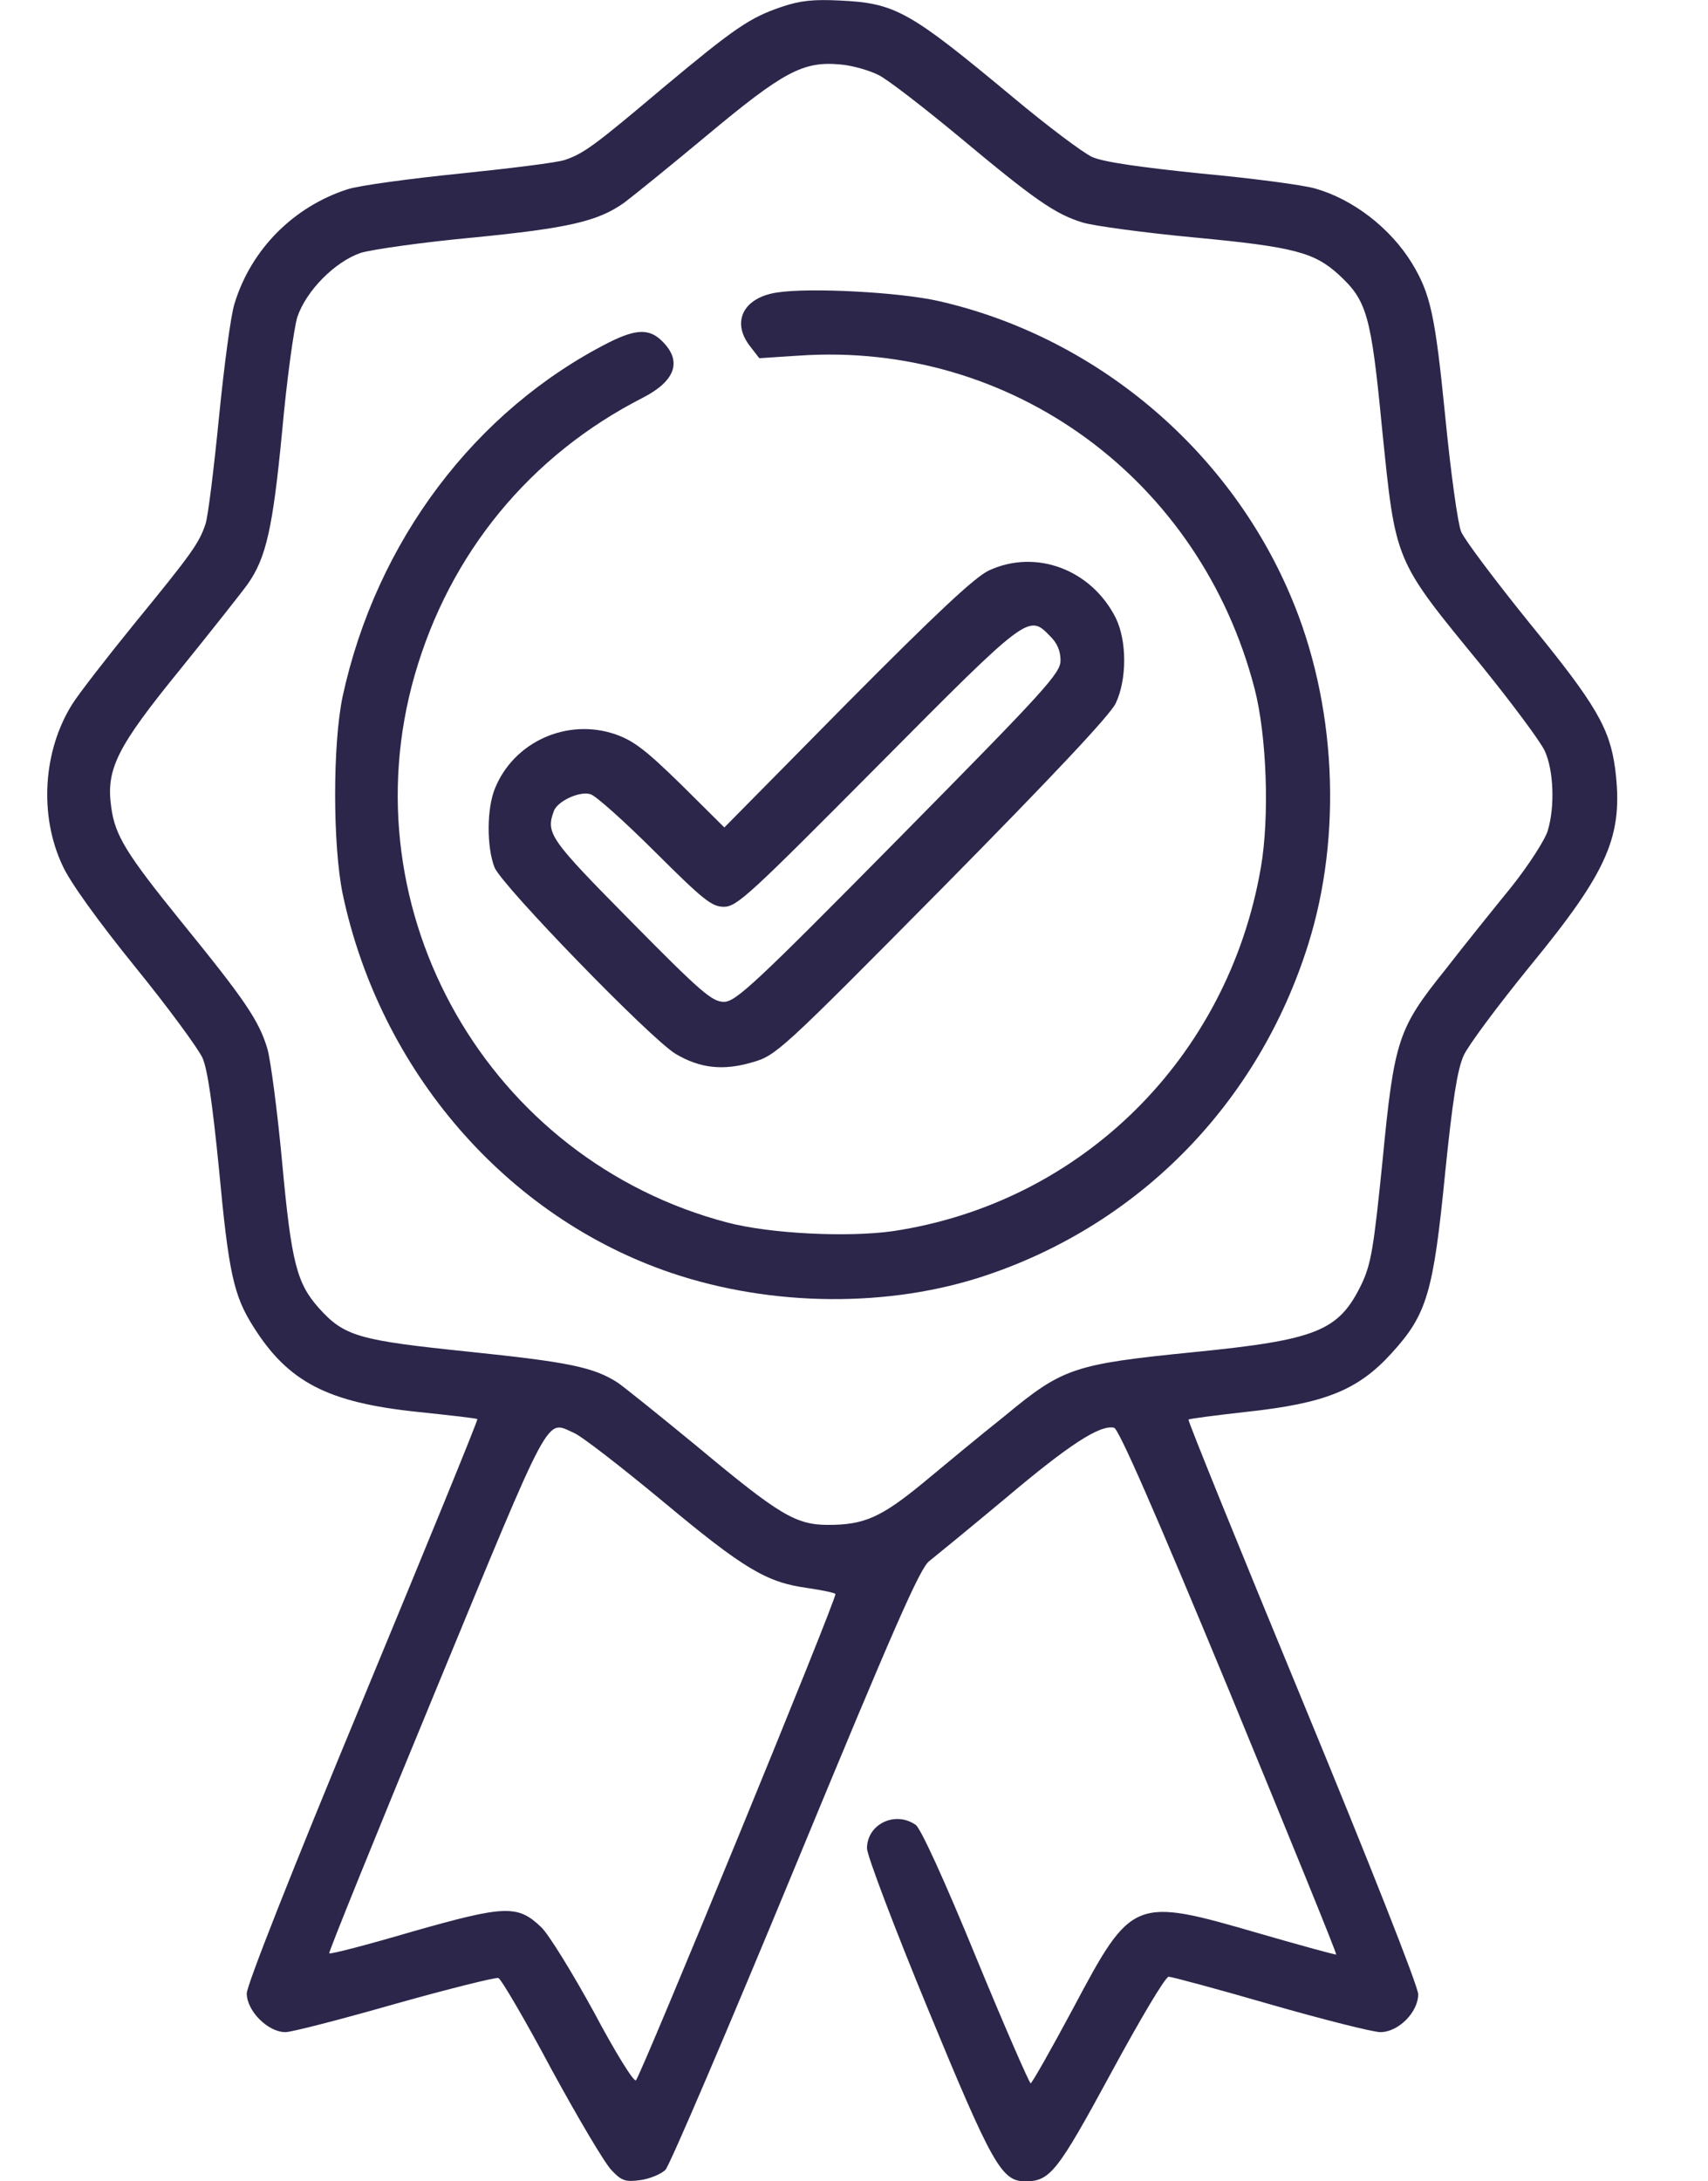 <?xml version="1.0" encoding="UTF-8"?>
<svg xmlns="http://www.w3.org/2000/svg" width="47" height="60" viewBox="0 0 37 50" fill="none">
  <path d="M16.839 0.158C16.115 0.403 15.768 0.637 14.118 2.015C12.555 3.334 12.304 3.519 11.87 3.666C11.706 3.725 10.615 3.861 9.457 3.979C8.309 4.096 7.151 4.252 6.881 4.34C5.646 4.741 4.672 5.718 4.295 6.959C4.208 7.223 4.054 8.405 3.938 9.568C3.822 10.74 3.687 11.844 3.629 12.011C3.485 12.45 3.301 12.704 1.989 14.307C1.362 15.079 0.725 15.899 0.571 16.144C-0.095 17.209 -0.192 18.684 0.349 19.837C0.513 20.208 1.169 21.117 2.008 22.153C2.771 23.091 3.465 24.038 3.562 24.253C3.678 24.517 3.793 25.338 3.938 26.794C4.16 29.178 4.276 29.696 4.72 30.399C5.521 31.679 6.428 32.148 8.493 32.363C9.236 32.442 9.853 32.51 9.863 32.529C9.882 32.549 8.695 35.441 7.238 38.959C5.579 42.955 4.585 45.486 4.575 45.691C4.575 46.092 5.057 46.58 5.463 46.58C5.607 46.58 6.736 46.287 7.971 45.935C9.216 45.584 10.287 45.32 10.345 45.339C10.413 45.369 10.963 46.307 11.561 47.43C12.169 48.544 12.786 49.59 12.941 49.746C13.172 49.99 13.259 50.02 13.607 49.971C13.819 49.941 14.079 49.834 14.176 49.736C14.272 49.639 15.614 46.502 17.157 42.77C19.415 37.307 20.014 35.94 20.226 35.783C20.361 35.676 21.162 35.021 21.982 34.337C23.429 33.116 24.134 32.657 24.462 32.725C24.568 32.745 25.398 34.64 27.106 38.763C28.466 42.066 29.576 44.782 29.557 44.802C29.547 44.812 28.756 44.597 27.81 44.323C24.915 43.483 24.877 43.492 23.526 46.033C23.024 46.971 22.58 47.753 22.551 47.753C22.522 47.753 21.953 46.453 21.297 44.861C20.564 43.072 20.033 41.919 19.917 41.831C19.444 41.499 18.798 41.812 18.798 42.369C18.798 42.525 19.425 44.186 20.197 46.053C21.673 49.629 21.886 50 22.426 50C22.995 50 23.159 49.795 24.394 47.518C25.05 46.307 25.639 45.31 25.716 45.31C25.784 45.31 26.835 45.593 28.051 45.945C29.277 46.297 30.406 46.58 30.57 46.58C30.985 46.58 31.438 46.121 31.438 45.711C31.438 45.535 30.319 42.701 28.785 38.988C27.328 35.461 26.15 32.559 26.17 32.539C26.189 32.52 26.787 32.442 27.492 32.363C29.306 32.168 30.058 31.865 30.83 31.015C31.641 30.126 31.785 29.628 32.056 26.882C32.229 25.192 32.336 24.517 32.48 24.195C32.586 23.96 33.272 23.042 33.995 22.153C35.809 19.945 36.147 19.153 35.954 17.619C35.828 16.691 35.52 16.153 33.995 14.287C33.214 13.32 32.499 12.372 32.422 12.186C32.345 12.001 32.181 10.809 32.056 9.529C31.824 7.203 31.718 6.734 31.293 6.031C30.801 5.229 29.942 4.565 29.074 4.321C28.814 4.243 27.636 4.086 26.469 3.979C25.05 3.832 24.221 3.715 23.96 3.598C23.748 3.5 22.928 2.884 22.146 2.23C19.772 0.256 19.454 0.07 18.171 0.012C17.582 -0.018 17.264 0.012 16.839 0.158ZM19.068 1.722C19.28 1.829 20.1 2.464 20.892 3.119C22.648 4.585 23.111 4.907 23.748 5.102C24.018 5.181 25.176 5.337 26.314 5.444C28.592 5.659 29.055 5.786 29.614 6.294C30.261 6.89 30.357 7.213 30.608 9.812C30.927 12.919 30.869 12.792 32.895 15.264C33.59 16.124 34.246 17.003 34.343 17.218C34.545 17.668 34.574 18.489 34.41 19.036C34.352 19.241 33.976 19.827 33.571 20.335C33.165 20.834 32.48 21.684 32.056 22.231C30.975 23.579 30.888 23.824 30.618 26.628C30.415 28.631 30.357 28.973 30.136 29.442C29.614 30.507 29.132 30.712 26.276 30.995C23.535 31.269 23.285 31.357 21.963 32.451C21.422 32.881 20.583 33.575 20.091 33.985C19.116 34.787 18.73 34.953 17.91 34.953C17.167 34.953 16.791 34.728 14.938 33.184C14.06 32.461 13.221 31.787 13.076 31.689C12.526 31.337 11.947 31.22 9.689 30.986C7.132 30.722 6.814 30.634 6.225 29.979C5.723 29.413 5.598 28.944 5.386 26.638C5.279 25.485 5.125 24.312 5.048 24.038C4.855 23.394 4.536 22.925 3.089 21.146C1.815 19.573 1.555 19.153 1.468 18.508C1.343 17.629 1.593 17.131 3.05 15.342C3.784 14.434 4.479 13.554 4.604 13.378C5.019 12.782 5.173 12.108 5.386 9.89C5.492 8.708 5.656 7.535 5.733 7.272C5.936 6.666 6.592 6.001 7.19 5.796C7.45 5.718 8.608 5.552 9.776 5.444C11.957 5.229 12.622 5.073 13.221 4.653C13.394 4.526 14.253 3.832 15.121 3.109C16.878 1.643 17.331 1.399 18.18 1.477C18.45 1.497 18.856 1.614 19.068 1.722ZM12.072 32.842C12.246 32.911 13.163 33.624 14.118 34.415C15.971 35.959 16.492 36.272 17.428 36.399C17.756 36.448 18.045 36.506 18.074 36.536C18.132 36.584 13.626 47.547 13.5 47.684C13.452 47.733 13.018 47.03 12.536 46.121C12.043 45.222 11.503 44.343 11.329 44.176C10.789 43.659 10.509 43.668 8.377 44.274C7.344 44.577 6.486 44.802 6.466 44.773C6.447 44.753 7.547 42.037 8.917 38.724C11.6 32.227 11.426 32.559 12.072 32.842Z" fill="#2b264a"></path>
  <path d="M16.733 6.705C15.961 6.822 15.681 7.379 16.116 7.936L16.328 8.21L17.244 8.151C22.117 7.819 26.44 10.985 27.685 15.782C27.965 16.857 28.032 18.723 27.83 19.886C27.077 24.253 23.709 27.576 19.387 28.221C18.345 28.367 16.579 28.279 15.604 28.025C10.123 26.589 6.872 20.902 8.425 15.479C9.226 12.685 11.069 10.437 13.655 9.118C14.398 8.737 14.562 8.288 14.118 7.838C13.819 7.526 13.51 7.535 12.883 7.848C9.805 9.411 7.547 12.411 6.775 15.958C6.544 17.043 6.544 19.368 6.775 20.492C7.634 24.547 10.529 27.898 14.311 29.178C16.627 29.96 19.329 29.979 21.548 29.227C25.08 28.035 27.772 25.27 28.91 21.664C29.711 19.134 29.557 16.095 28.505 13.642C27.067 10.261 24.009 7.711 20.438 6.9C19.531 6.695 17.476 6.588 16.733 6.705Z" fill="#2b264a"></path>
  <path d="M21.596 13.075C21.278 13.222 20.4 14.043 18.344 16.114L15.527 18.967L14.533 17.981C13.722 17.189 13.443 16.974 13.018 16.828C11.918 16.456 10.702 17.003 10.268 18.069C10.075 18.538 10.075 19.417 10.258 19.886C10.442 20.316 13.838 23.814 14.408 24.156C14.967 24.488 15.498 24.547 16.164 24.351C16.714 24.195 16.81 24.107 20.515 20.365C23.072 17.775 24.365 16.398 24.5 16.124C24.761 15.577 24.761 14.688 24.5 14.16C23.941 13.056 22.677 12.577 21.596 13.075ZM22.995 14.58C23.159 14.737 23.236 14.922 23.236 15.137C23.236 15.43 22.908 15.792 19.531 19.212C16.221 22.563 15.787 22.964 15.517 22.964C15.247 22.964 14.986 22.739 13.385 21.117C11.522 19.231 11.426 19.104 11.619 18.586C11.706 18.362 12.207 18.127 12.458 18.205C12.574 18.235 13.24 18.831 13.935 19.524C15.044 20.628 15.237 20.785 15.517 20.785C15.816 20.785 16.115 20.502 19.039 17.56C22.503 14.072 22.503 14.072 22.995 14.58Z" fill="#2b264a"></path>
</svg>
